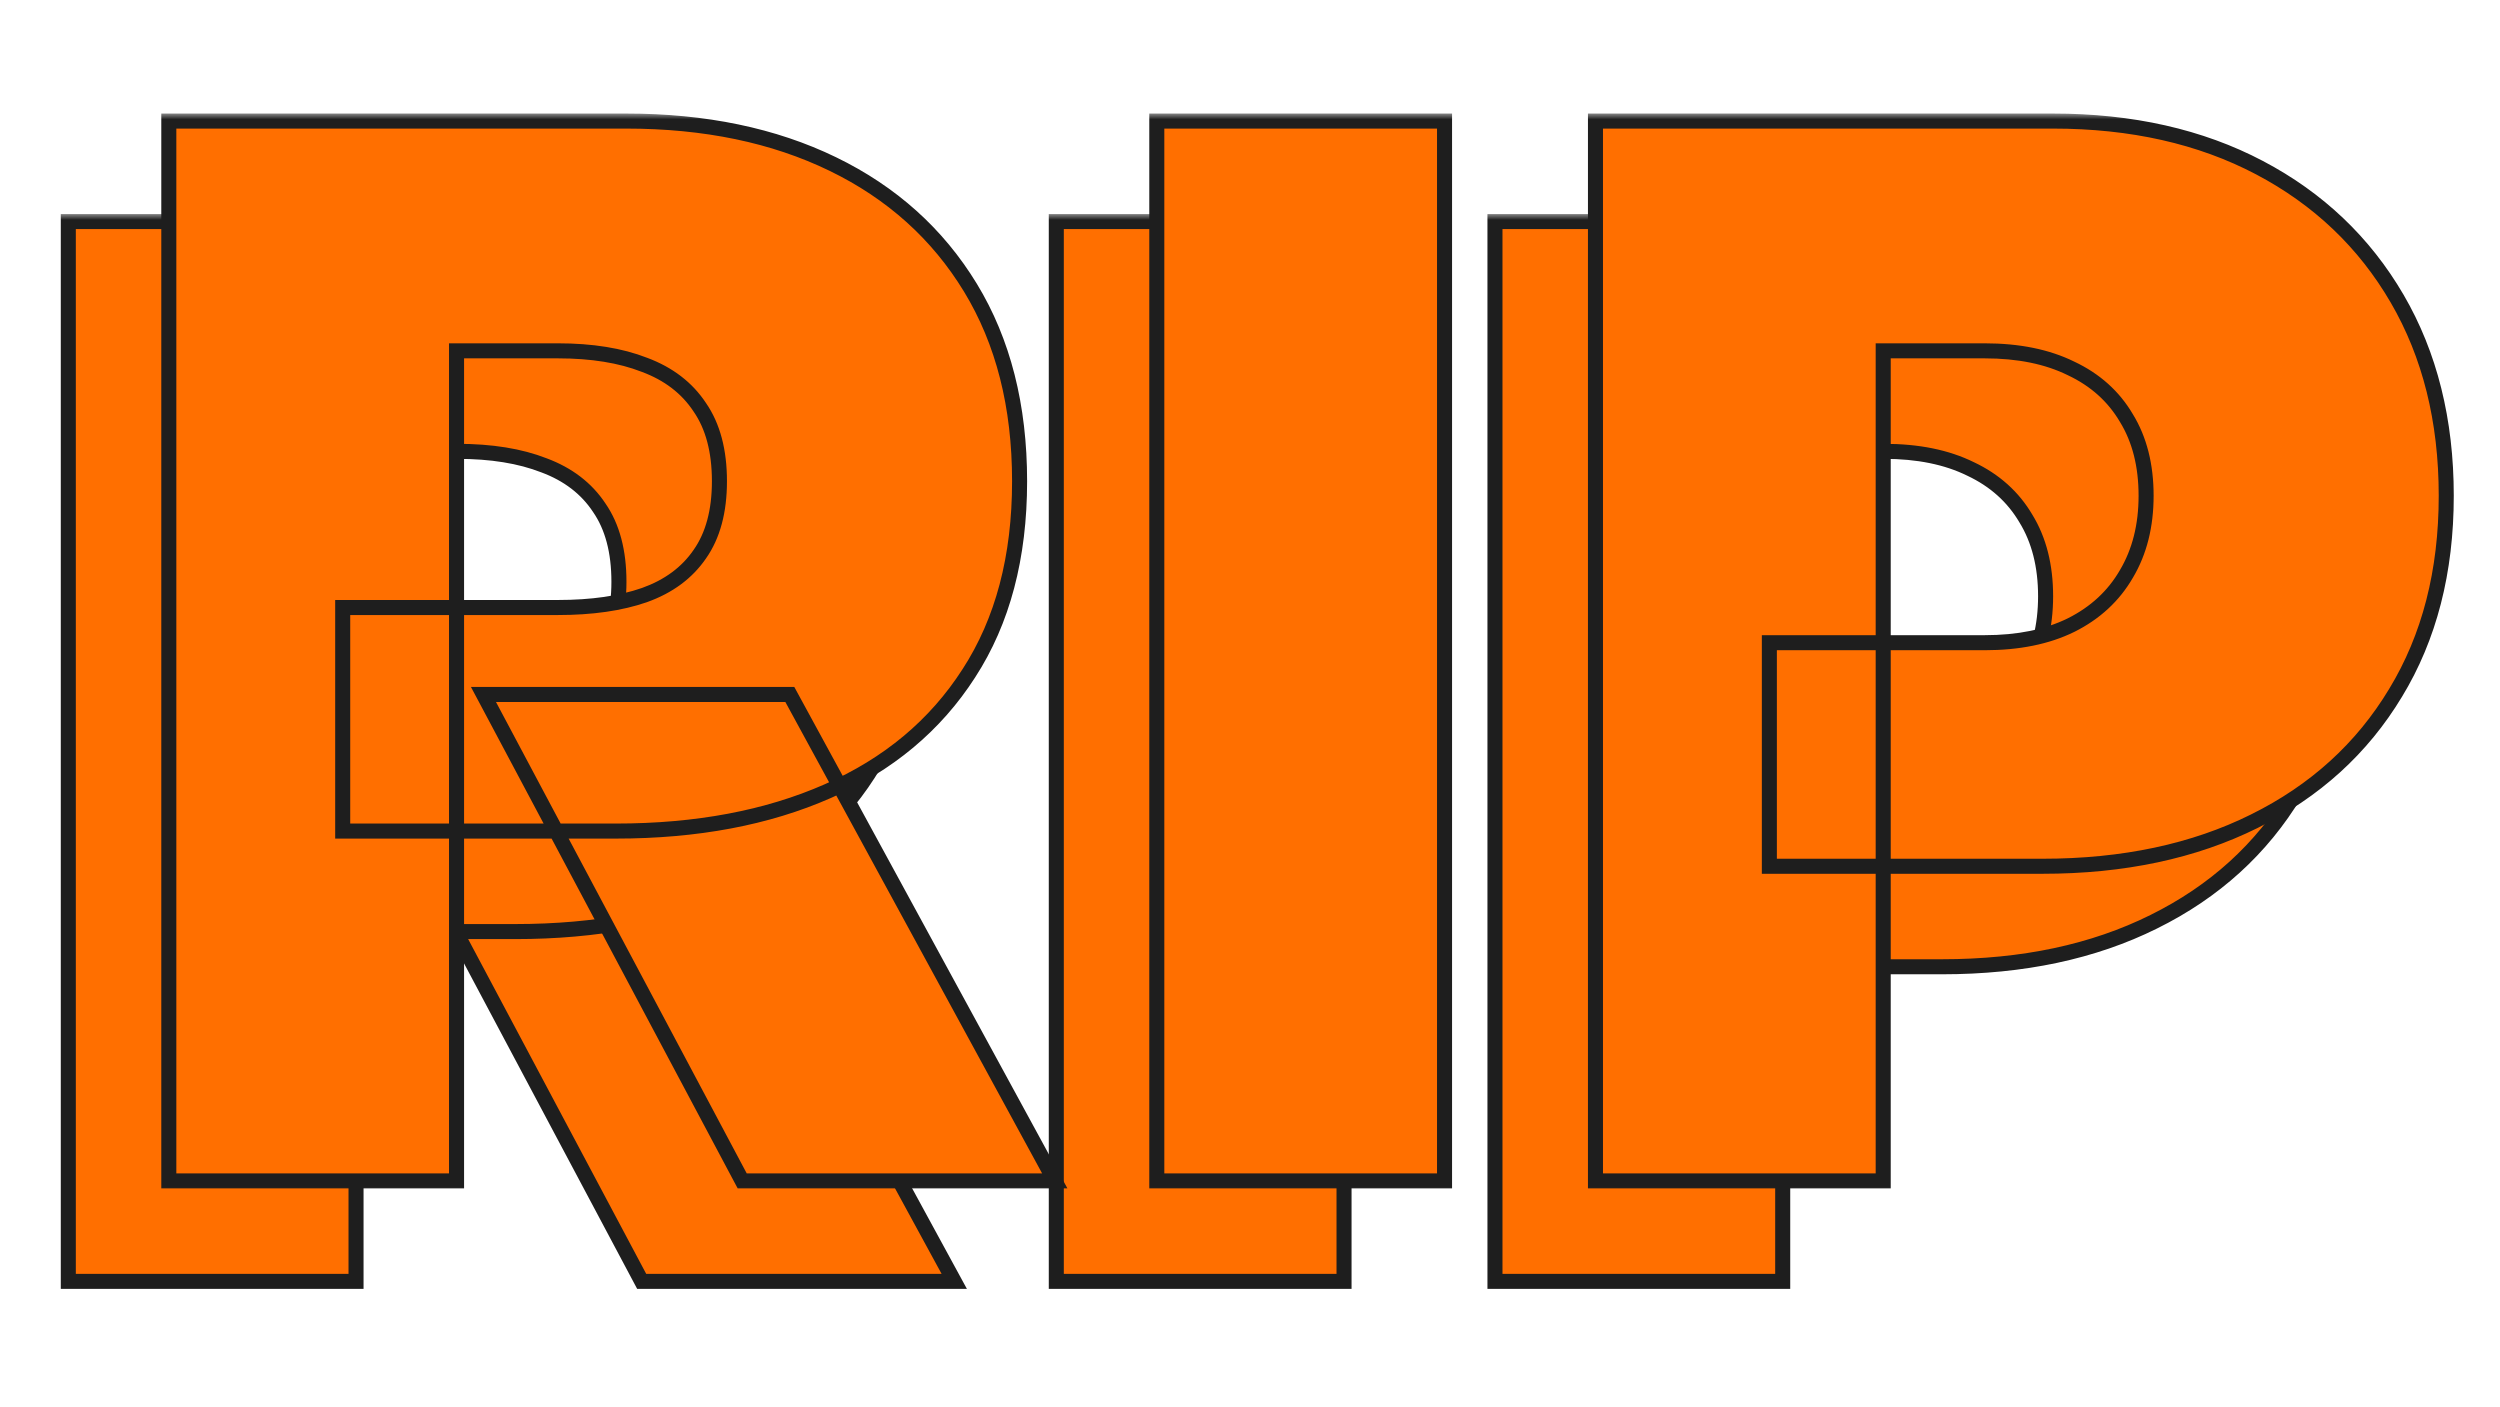 <?xml version="1.0" encoding="UTF-8"?> <svg xmlns="http://www.w3.org/2000/svg" width="199" height="112" viewBox="0 0 199 112" fill="none"> <mask id="path-1-outside-1_1953_51" maskUnits="userSpaceOnUse" x="4" y="17" width="184" height="86" fill="black"> <rect fill="white" x="4" y="17" width="184" height="86"></rect> <path d="M5.438 102V17.636H41.852C48.114 17.636 53.592 18.776 58.288 21.055C62.984 23.335 66.637 26.616 69.246 30.901C71.855 35.185 73.159 40.32 73.159 46.307C73.159 52.349 71.813 57.443 69.122 61.59C66.458 65.736 62.71 68.867 57.876 70.981C53.071 73.096 47.455 74.153 41.028 74.153H19.278V56.358H36.415C39.106 56.358 41.399 56.028 43.294 55.369C45.216 54.683 46.686 53.598 47.702 52.115C48.745 50.632 49.267 48.696 49.267 46.307C49.267 43.89 48.745 41.927 47.702 40.416C46.686 38.878 45.216 37.752 43.294 37.038C41.399 36.297 39.106 35.926 36.415 35.926H28.341V102H5.438ZM54.869 63.278L75.96 102H51.08L30.483 63.278H54.869ZM106.985 17.636V102H84.082V17.636H106.985ZM119 102V17.636H155.414C161.676 17.636 167.155 18.872 171.851 21.344C176.547 23.815 180.199 27.289 182.808 31.766C185.417 36.242 186.721 41.474 186.721 47.46C186.721 53.502 185.376 58.733 182.684 63.155C180.021 67.576 176.272 70.981 171.439 73.371C166.633 75.76 161.017 76.954 154.591 76.954H132.841V59.159H149.977C152.668 59.159 154.961 58.692 156.856 57.758C158.779 56.797 160.248 55.438 161.264 53.68C162.307 51.923 162.829 49.849 162.829 47.46C162.829 45.044 162.307 42.984 161.264 41.281C160.248 39.551 158.779 38.233 156.856 37.327C154.961 36.393 152.668 35.926 149.977 35.926H141.903V102H119Z"></path> </mask> <path d="M5.438 102V17.636H41.852C48.114 17.636 53.592 18.776 58.288 21.055C62.984 23.335 66.637 26.616 69.246 30.901C71.855 35.185 73.159 40.32 73.159 46.307C73.159 52.349 71.813 57.443 69.122 61.59C66.458 65.736 62.71 68.867 57.876 70.981C53.071 73.096 47.455 74.153 41.028 74.153H19.278V56.358H36.415C39.106 56.358 41.399 56.028 43.294 55.369C45.216 54.683 46.686 53.598 47.702 52.115C48.745 50.632 49.267 48.696 49.267 46.307C49.267 43.89 48.745 41.927 47.702 40.416C46.686 38.878 45.216 37.752 43.294 37.038C41.399 36.297 39.106 35.926 36.415 35.926H28.341V102H5.438ZM54.869 63.278L75.96 102H51.08L30.483 63.278H54.869ZM106.985 17.636V102H84.082V17.636H106.985ZM119 102V17.636H155.414C161.676 17.636 167.155 18.872 171.851 21.344C176.547 23.815 180.199 27.289 182.808 31.766C185.417 36.242 186.721 41.474 186.721 47.46C186.721 53.502 185.376 58.733 182.684 63.155C180.021 67.576 176.272 70.981 171.439 73.371C166.633 75.76 161.017 76.954 154.591 76.954H132.841V59.159H149.977C152.668 59.159 154.961 58.692 156.856 57.758C158.779 56.797 160.248 55.438 161.264 53.68C162.307 51.923 162.829 49.849 162.829 47.46C162.829 45.044 162.307 42.984 161.264 41.281C160.248 39.551 158.779 38.233 156.856 37.327C154.961 36.393 152.668 35.926 149.977 35.926H141.903V102H119Z" fill="#FF6F00"></path> <path d="M5.438 102H4.839V102.599H5.438V102ZM5.438 17.636V17.038H4.839V17.636H5.438ZM58.288 21.055L58.027 21.594L58.288 21.055ZM69.246 30.901L69.757 30.589L69.757 30.589L69.246 30.901ZM69.122 61.59L68.62 61.264L68.618 61.266L69.122 61.59ZM57.876 70.981L57.636 70.433L57.635 70.434L57.876 70.981ZM19.278 74.153H18.68V74.752H19.278V74.153ZM19.278 56.358V55.759H18.68V56.358H19.278ZM43.294 55.369L43.491 55.935L43.495 55.933L43.294 55.369ZM47.702 52.115L47.212 51.77L47.208 51.777L47.702 52.115ZM47.702 40.416L47.202 40.746L47.209 40.757L47.702 40.416ZM43.294 37.038L43.076 37.596L43.086 37.599L43.294 37.038ZM28.341 35.926V35.328H27.742V35.926H28.341ZM28.341 102V102.599H28.939V102H28.341ZM54.869 63.278L55.395 62.992L55.225 62.68H54.869V63.278ZM75.96 102V102.599H76.968L76.486 101.714L75.96 102ZM51.08 102L50.551 102.281L50.72 102.599H51.08V102ZM30.483 63.278V62.68H29.486L29.954 63.559L30.483 63.278ZM6.036 102V17.636H4.839V102H6.036ZM5.438 18.235H41.852V17.038H5.438V18.235ZM41.852 18.235C48.041 18.235 53.427 19.361 58.027 21.594L58.55 20.517C53.758 18.191 48.186 17.038 41.852 17.038V18.235ZM58.027 21.594C62.624 23.825 66.188 27.03 68.734 31.212L69.757 30.589C67.086 26.203 63.345 22.844 58.55 20.517L58.027 21.594ZM68.734 31.212C71.276 35.386 72.561 40.408 72.561 46.307H73.758C73.758 40.232 72.433 34.984 69.757 30.589L68.734 31.212ZM72.561 46.307C72.561 52.259 71.236 57.233 68.62 61.264L69.624 61.915C72.391 57.652 73.758 52.438 73.758 46.307H72.561ZM68.618 61.266C66.023 65.306 62.37 68.362 57.636 70.433L58.116 71.53C63.05 69.372 66.894 66.166 69.626 61.913L68.618 61.266ZM57.635 70.434C52.92 72.508 47.39 73.555 41.028 73.555V74.752C47.519 74.752 53.221 73.684 58.117 71.529L57.635 70.434ZM41.028 73.555H19.278V74.752H41.028V73.555ZM19.877 74.153V56.358H18.68V74.153H19.877ZM19.278 56.957H36.415V55.759H19.278V56.957ZM36.415 56.957C39.152 56.957 41.515 56.622 43.491 55.935L43.097 54.804C41.283 55.435 39.06 55.759 36.415 55.759V56.957ZM43.495 55.933C45.52 55.21 47.099 54.054 48.196 52.453L47.208 51.777C46.273 53.142 44.913 54.156 43.093 54.806L43.495 55.933ZM48.191 52.46C49.325 50.848 49.866 48.781 49.866 46.307H48.668C48.668 48.611 48.165 50.416 47.212 51.771L48.191 52.46ZM49.866 46.307C49.866 43.807 49.326 41.714 48.194 40.076L47.209 40.757C48.165 42.14 48.668 43.974 48.668 46.307H49.866ZM48.201 40.086C47.107 38.431 45.53 37.23 43.502 36.477L43.086 37.599C44.903 38.275 46.264 39.326 47.202 40.746L48.201 40.086ZM43.512 36.481C41.529 35.705 39.158 35.328 36.415 35.328V36.525C39.054 36.525 41.269 36.889 43.076 37.596L43.512 36.481ZM36.415 35.328H28.341V36.525H36.415V35.328ZM27.742 35.926V102H28.939V35.926H27.742ZM28.341 101.401H5.438V102.599H28.341V101.401ZM54.344 63.565L75.434 102.286L76.486 101.714L55.395 62.992L54.344 63.565ZM75.96 101.401H51.08V102.599H75.96V101.401ZM51.608 101.719L31.012 62.997L29.954 63.559L50.551 102.281L51.608 101.719ZM30.483 63.877H54.869V62.68H30.483V63.877ZM106.985 17.636H107.584V17.038H106.985V17.636ZM106.985 102V102.599H107.584V102H106.985ZM84.082 102H83.483V102.599H84.082V102ZM84.082 17.636V17.038H83.483V17.636H84.082ZM106.387 17.636V102H107.584V17.636H106.387ZM106.985 101.401H84.082V102.599H106.985V101.401ZM84.68 102V17.636H83.483V102H84.68ZM84.082 18.235H106.985V17.038H84.082V18.235ZM119 102H118.401V102.599H119V102ZM119 17.636V17.038H118.401V17.636H119ZM171.851 21.344L171.572 21.873L171.572 21.873L171.851 21.344ZM182.808 31.766L183.325 31.464L183.325 31.464L182.808 31.766ZM182.684 63.155L182.173 62.844L182.172 62.846L182.684 63.155ZM171.439 73.371L171.173 72.834L171.172 72.835L171.439 73.371ZM132.841 76.954H132.242V77.553H132.841V76.954ZM132.841 59.159V58.56H132.242V59.159H132.841ZM156.856 57.758L157.121 58.295L157.124 58.294L156.856 57.758ZM161.264 53.68L160.749 53.375L160.746 53.381L161.264 53.68ZM161.264 41.281L160.748 41.584L160.754 41.594L161.264 41.281ZM156.856 37.327L156.592 37.864L156.601 37.868L156.856 37.327ZM141.903 35.926V35.328H141.304V35.926H141.903ZM141.903 102V102.599H142.502V102H141.903ZM119.598 102V17.636H118.401V102H119.598ZM119 18.235H155.414V17.038H119V18.235ZM155.414 18.235C161.596 18.235 166.976 19.455 171.572 21.873L172.129 20.814C167.333 18.29 161.756 17.038 155.414 17.038V18.235ZM171.572 21.873C176.171 24.294 179.74 27.69 182.291 32.067L183.325 31.464C180.658 26.889 176.922 23.337 172.129 20.814L171.572 21.873ZM182.291 32.067C184.838 36.438 186.123 41.563 186.123 47.46H187.32C187.32 41.384 185.995 36.045 183.325 31.464L182.291 32.067ZM186.123 47.46C186.123 53.411 184.798 58.531 182.173 62.844L183.196 63.466C185.953 58.936 187.32 53.593 187.32 47.46H186.123ZM182.172 62.846C179.57 67.165 175.909 70.493 171.173 72.834L171.704 73.907C176.635 71.47 180.472 67.988 183.197 63.464L182.172 62.846ZM171.172 72.835C166.464 75.175 160.942 76.356 154.591 76.356V77.553C161.091 77.553 166.802 76.344 171.705 73.907L171.172 72.835ZM154.591 76.356H132.841V77.553H154.591V76.356ZM133.439 76.954V59.159H132.242V76.954H133.439ZM132.841 59.758H149.977V58.56H132.841V59.758ZM149.977 59.758C152.736 59.758 155.124 59.279 157.121 58.295L156.592 57.221C154.798 58.105 152.601 58.56 149.977 58.56V59.758ZM157.124 58.294C159.145 57.284 160.704 55.845 161.782 53.98L160.746 53.381C159.792 55.031 158.413 56.311 156.589 57.223L157.124 58.294ZM161.779 53.986C162.886 52.121 163.428 49.939 163.428 47.46H162.231C162.231 49.76 161.729 51.724 160.749 53.375L161.779 53.986ZM163.428 47.46C163.428 44.956 162.887 42.783 161.774 40.968L160.754 41.594C161.728 43.184 162.231 45.131 162.231 47.46H163.428ZM161.78 40.978C160.699 39.138 159.136 37.74 157.111 36.785L156.601 37.868C158.421 38.726 159.796 39.965 160.748 41.584L161.78 40.978ZM157.121 36.79C155.124 35.806 152.736 35.328 149.977 35.328V36.525C152.601 36.525 154.798 36.98 156.592 37.864L157.121 36.79ZM149.977 35.328H141.903V36.525H149.977V35.328ZM141.304 35.926V102H142.502V35.926H141.304ZM141.903 101.401H119V102.599H141.903V101.401Z" fill="#1E1E1E" mask="url(#path-1-outside-1_1953_51)"></path> <mask id="path-3-outside-2_1953_51" maskUnits="userSpaceOnUse" x="12" y="9" width="184" height="86" fill="black"> <rect fill="white" x="12" y="9" width="184" height="86"></rect> <path d="M13.438 94V9.636H49.852C56.114 9.636 61.592 10.776 66.288 13.055C70.984 15.335 74.637 18.616 77.246 22.901C79.855 27.185 81.159 32.32 81.159 38.307C81.159 44.349 79.813 49.443 77.122 53.59C74.458 57.736 70.71 60.867 65.876 62.981C61.071 65.096 55.455 66.153 49.028 66.153H27.278V48.358H44.415C47.106 48.358 49.399 48.028 51.294 47.369C53.216 46.683 54.686 45.598 55.702 44.115C56.745 42.632 57.267 40.696 57.267 38.307C57.267 35.89 56.745 33.927 55.702 32.416C54.686 30.878 53.216 29.752 51.294 29.038C49.399 28.297 47.106 27.926 44.415 27.926H36.341V94H13.438ZM62.869 55.278L83.96 94H59.08L38.483 55.278H62.869ZM114.985 9.636V94H92.082V9.636H114.985ZM127 94V9.636H163.414C169.676 9.636 175.155 10.872 179.851 13.344C184.547 15.815 188.199 19.289 190.808 23.766C193.417 28.242 194.721 33.474 194.721 39.46C194.721 45.502 193.376 50.733 190.684 55.155C188.021 59.576 184.272 62.981 179.439 65.371C174.633 67.76 169.017 68.954 162.591 68.954H140.841V51.159H157.977C160.668 51.159 162.961 50.692 164.856 49.758C166.779 48.797 168.248 47.438 169.264 45.68C170.307 43.923 170.829 41.849 170.829 39.46C170.829 37.044 170.307 34.984 169.264 33.281C168.248 31.551 166.779 30.233 164.856 29.327C162.961 28.393 160.668 27.926 157.977 27.926H149.903V94H127Z"></path> </mask> <path d="M13.438 94V9.636H49.852C56.114 9.636 61.592 10.776 66.288 13.055C70.984 15.335 74.637 18.616 77.246 22.901C79.855 27.185 81.159 32.32 81.159 38.307C81.159 44.349 79.813 49.443 77.122 53.59C74.458 57.736 70.71 60.867 65.876 62.981C61.071 65.096 55.455 66.153 49.028 66.153H27.278V48.358H44.415C47.106 48.358 49.399 48.028 51.294 47.369C53.216 46.683 54.686 45.598 55.702 44.115C56.745 42.632 57.267 40.696 57.267 38.307C57.267 35.89 56.745 33.927 55.702 32.416C54.686 30.878 53.216 29.752 51.294 29.038C49.399 28.297 47.106 27.926 44.415 27.926H36.341V94H13.438ZM62.869 55.278L83.96 94H59.08L38.483 55.278H62.869ZM114.985 9.636V94H92.082V9.636H114.985ZM127 94V9.636H163.414C169.676 9.636 175.155 10.872 179.851 13.344C184.547 15.815 188.199 19.289 190.808 23.766C193.417 28.242 194.721 33.474 194.721 39.46C194.721 45.502 193.376 50.733 190.684 55.155C188.021 59.576 184.272 62.981 179.439 65.371C174.633 67.76 169.017 68.954 162.591 68.954H140.841V51.159H157.977C160.668 51.159 162.961 50.692 164.856 49.758C166.779 48.797 168.248 47.438 169.264 45.68C170.307 43.923 170.829 41.849 170.829 39.46C170.829 37.044 170.307 34.984 169.264 33.281C168.248 31.551 166.779 30.233 164.856 29.327C162.961 28.393 160.668 27.926 157.977 27.926H149.903V94H127Z" fill="#FF6F00"></path> <path d="M13.438 94H12.839V94.599H13.438V94ZM13.438 9.636V9.038H12.839V9.636H13.438ZM66.288 13.055L66.027 13.594L66.288 13.055ZM77.246 22.901L77.757 22.589L77.757 22.589L77.246 22.901ZM77.122 53.59L76.62 53.264L76.618 53.266L77.122 53.59ZM65.876 62.981L65.636 62.433L65.635 62.434L65.876 62.981ZM27.278 66.153H26.68V66.752H27.278V66.153ZM27.278 48.358V47.759H26.68V48.358H27.278ZM51.294 47.369L51.491 47.935L51.495 47.933L51.294 47.369ZM55.702 44.115L55.212 43.77L55.208 43.777L55.702 44.115ZM55.702 32.416L55.202 32.746L55.209 32.757L55.702 32.416ZM51.294 29.038L51.076 29.596L51.086 29.599L51.294 29.038ZM36.341 27.926V27.328H35.742V27.926H36.341ZM36.341 94V94.599H36.94V94H36.341ZM62.869 55.278L63.395 54.992L63.225 54.68H62.869V55.278ZM83.96 94V94.599H84.968L84.486 93.714L83.96 94ZM59.08 94L58.551 94.281L58.72 94.599H59.08V94ZM38.483 55.278V54.68H37.486L37.954 55.559L38.483 55.278ZM14.036 94V9.636H12.839V94H14.036ZM13.438 10.235H49.852V9.038H13.438V10.235ZM49.852 10.235C56.041 10.235 61.427 11.361 66.027 13.594L66.55 12.517C61.758 10.191 56.186 9.038 49.852 9.038V10.235ZM66.027 13.594C70.624 15.825 74.188 19.03 76.734 23.212L77.757 22.589C75.086 18.203 71.345 14.844 66.55 12.517L66.027 13.594ZM76.734 23.212C79.276 27.386 80.561 32.408 80.561 38.307H81.758C81.758 32.232 80.433 26.984 77.757 22.589L76.734 23.212ZM80.561 38.307C80.561 44.259 79.236 49.233 76.62 53.264L77.624 53.915C80.391 49.652 81.758 44.438 81.758 38.307H80.561ZM76.618 53.266C74.023 57.306 70.37 60.362 65.636 62.433L66.116 63.53C71.05 61.372 74.894 58.166 77.626 53.913L76.618 53.266ZM65.635 62.434C60.92 64.508 55.39 65.555 49.028 65.555V66.752C55.519 66.752 61.221 65.684 66.118 63.529L65.635 62.434ZM49.028 65.555H27.278V66.752H49.028V65.555ZM27.877 66.153V48.358H26.68V66.153H27.877ZM27.278 48.957H44.415V47.759H27.278V48.957ZM44.415 48.957C47.152 48.957 49.515 48.622 51.491 47.935L51.097 46.804C49.283 47.435 47.06 47.759 44.415 47.759V48.957ZM51.495 47.933C53.52 47.21 55.099 46.054 56.196 44.453L55.208 43.777C54.273 45.142 52.913 46.156 51.093 46.806L51.495 47.933ZM56.191 44.46C57.325 42.848 57.866 40.781 57.866 38.307H56.668C56.668 40.611 56.165 42.416 55.212 43.771L56.191 44.46ZM57.866 38.307C57.866 35.807 57.326 33.714 56.194 32.076L55.209 32.757C56.165 34.14 56.668 35.974 56.668 38.307H57.866ZM56.201 32.086C55.107 30.43 53.53 29.23 51.502 28.477L51.086 29.599C52.903 30.274 54.264 31.326 55.202 32.746L56.201 32.086ZM51.512 28.481C49.529 27.705 47.158 27.328 44.415 27.328V28.525C47.054 28.525 49.269 28.889 51.076 29.596L51.512 28.481ZM44.415 27.328H36.341V28.525H44.415V27.328ZM35.742 27.926V94H36.94V27.926H35.742ZM36.341 93.401H13.438V94.599H36.341V93.401ZM62.344 55.565L83.434 94.286L84.486 93.714L63.395 54.992L62.344 55.565ZM83.96 93.401H59.08V94.599H83.96V93.401ZM59.608 93.719L39.011 54.997L37.954 55.559L58.551 94.281L59.608 93.719ZM38.483 55.877H62.869V54.68H38.483V55.877ZM114.985 9.636H115.584V9.038H114.985V9.636ZM114.985 94V94.599H115.584V94H114.985ZM92.082 94H91.483V94.599H92.082V94ZM92.082 9.636V9.038H91.483V9.636H92.082ZM114.387 9.636V94H115.584V9.636H114.387ZM114.985 93.401H92.082V94.599H114.985V93.401ZM92.68 94V9.636H91.483V94H92.68ZM92.082 10.235H114.985V9.038H92.082V10.235ZM127 94H126.401V94.599H127V94ZM127 9.636V9.038H126.401V9.636H127ZM179.851 13.344L179.572 13.873L179.572 13.873L179.851 13.344ZM190.808 23.766L191.325 23.464L191.325 23.464L190.808 23.766ZM190.684 55.155L190.173 54.844L190.172 54.846L190.684 55.155ZM179.439 65.371L179.173 64.834L179.172 64.835L179.439 65.371ZM140.841 68.954H140.242V69.553H140.841V68.954ZM140.841 51.159V50.56H140.242V51.159H140.841ZM164.856 49.758L165.121 50.295L165.124 50.294L164.856 49.758ZM169.264 45.68L168.749 45.375L168.746 45.381L169.264 45.68ZM169.264 33.281L168.748 33.584L168.754 33.594L169.264 33.281ZM164.856 29.327L164.592 29.864L164.601 29.868L164.856 29.327ZM149.903 27.926V27.328H149.304V27.926H149.903ZM149.903 94V94.599H150.502V94H149.903ZM127.598 94V9.636H126.401V94H127.598ZM127 10.235H163.414V9.038H127V10.235ZM163.414 10.235C169.596 10.235 174.976 11.455 179.572 13.873L180.129 12.814C175.333 10.29 169.756 9.038 163.414 9.038V10.235ZM179.572 13.873C184.171 16.294 187.74 19.69 190.291 24.067L191.325 23.464C188.658 18.889 184.922 15.336 180.129 12.814L179.572 13.873ZM190.291 24.067C192.838 28.439 194.123 33.563 194.123 39.46H195.32C195.32 33.384 193.995 28.045 191.325 23.464L190.291 24.067ZM194.123 39.46C194.123 45.411 192.798 50.531 190.173 54.844L191.196 55.466C193.953 50.936 195.32 45.593 195.32 39.46H194.123ZM190.172 54.846C187.57 59.165 183.909 62.493 179.173 64.834L179.704 65.907C184.635 63.47 188.472 59.988 191.197 55.464L190.172 54.846ZM179.172 64.835C174.464 67.175 168.942 68.356 162.591 68.356V69.553C169.091 69.553 174.802 68.344 179.705 65.907L179.172 64.835ZM162.591 68.356H140.841V69.553H162.591V68.356ZM141.439 68.954V51.159H140.242V68.954H141.439ZM140.841 51.758H157.977V50.56H140.841V51.758ZM157.977 51.758C160.736 51.758 163.124 51.279 165.121 50.295L164.592 49.221C162.798 50.105 160.601 50.56 157.977 50.56V51.758ZM165.124 50.294C167.145 49.284 168.704 47.845 169.782 45.98L168.746 45.381C167.792 47.031 166.413 48.311 164.589 49.223L165.124 50.294ZM169.779 45.986C170.886 44.121 171.428 41.939 171.428 39.46H170.231C170.231 41.76 169.729 43.724 168.749 45.375L169.779 45.986ZM171.428 39.46C171.428 36.956 170.887 34.783 169.774 32.968L168.754 33.594C169.728 35.184 170.231 37.131 170.231 39.46H171.428ZM169.78 32.978C168.699 31.138 167.136 29.74 165.111 28.785L164.601 29.868C166.421 30.726 167.796 31.965 168.748 33.584L169.78 32.978ZM165.121 28.79C163.124 27.806 160.736 27.328 157.977 27.328V28.525C160.601 28.525 162.798 28.98 164.592 29.864L165.121 28.79ZM157.977 27.328H149.903V28.525H157.977V27.328ZM149.304 27.926V94H150.502V27.926H149.304ZM149.903 93.401H127V94.599H149.903V93.401Z" fill="#1E1E1E" mask="url(#path-3-outside-2_1953_51)"></path> </svg> 